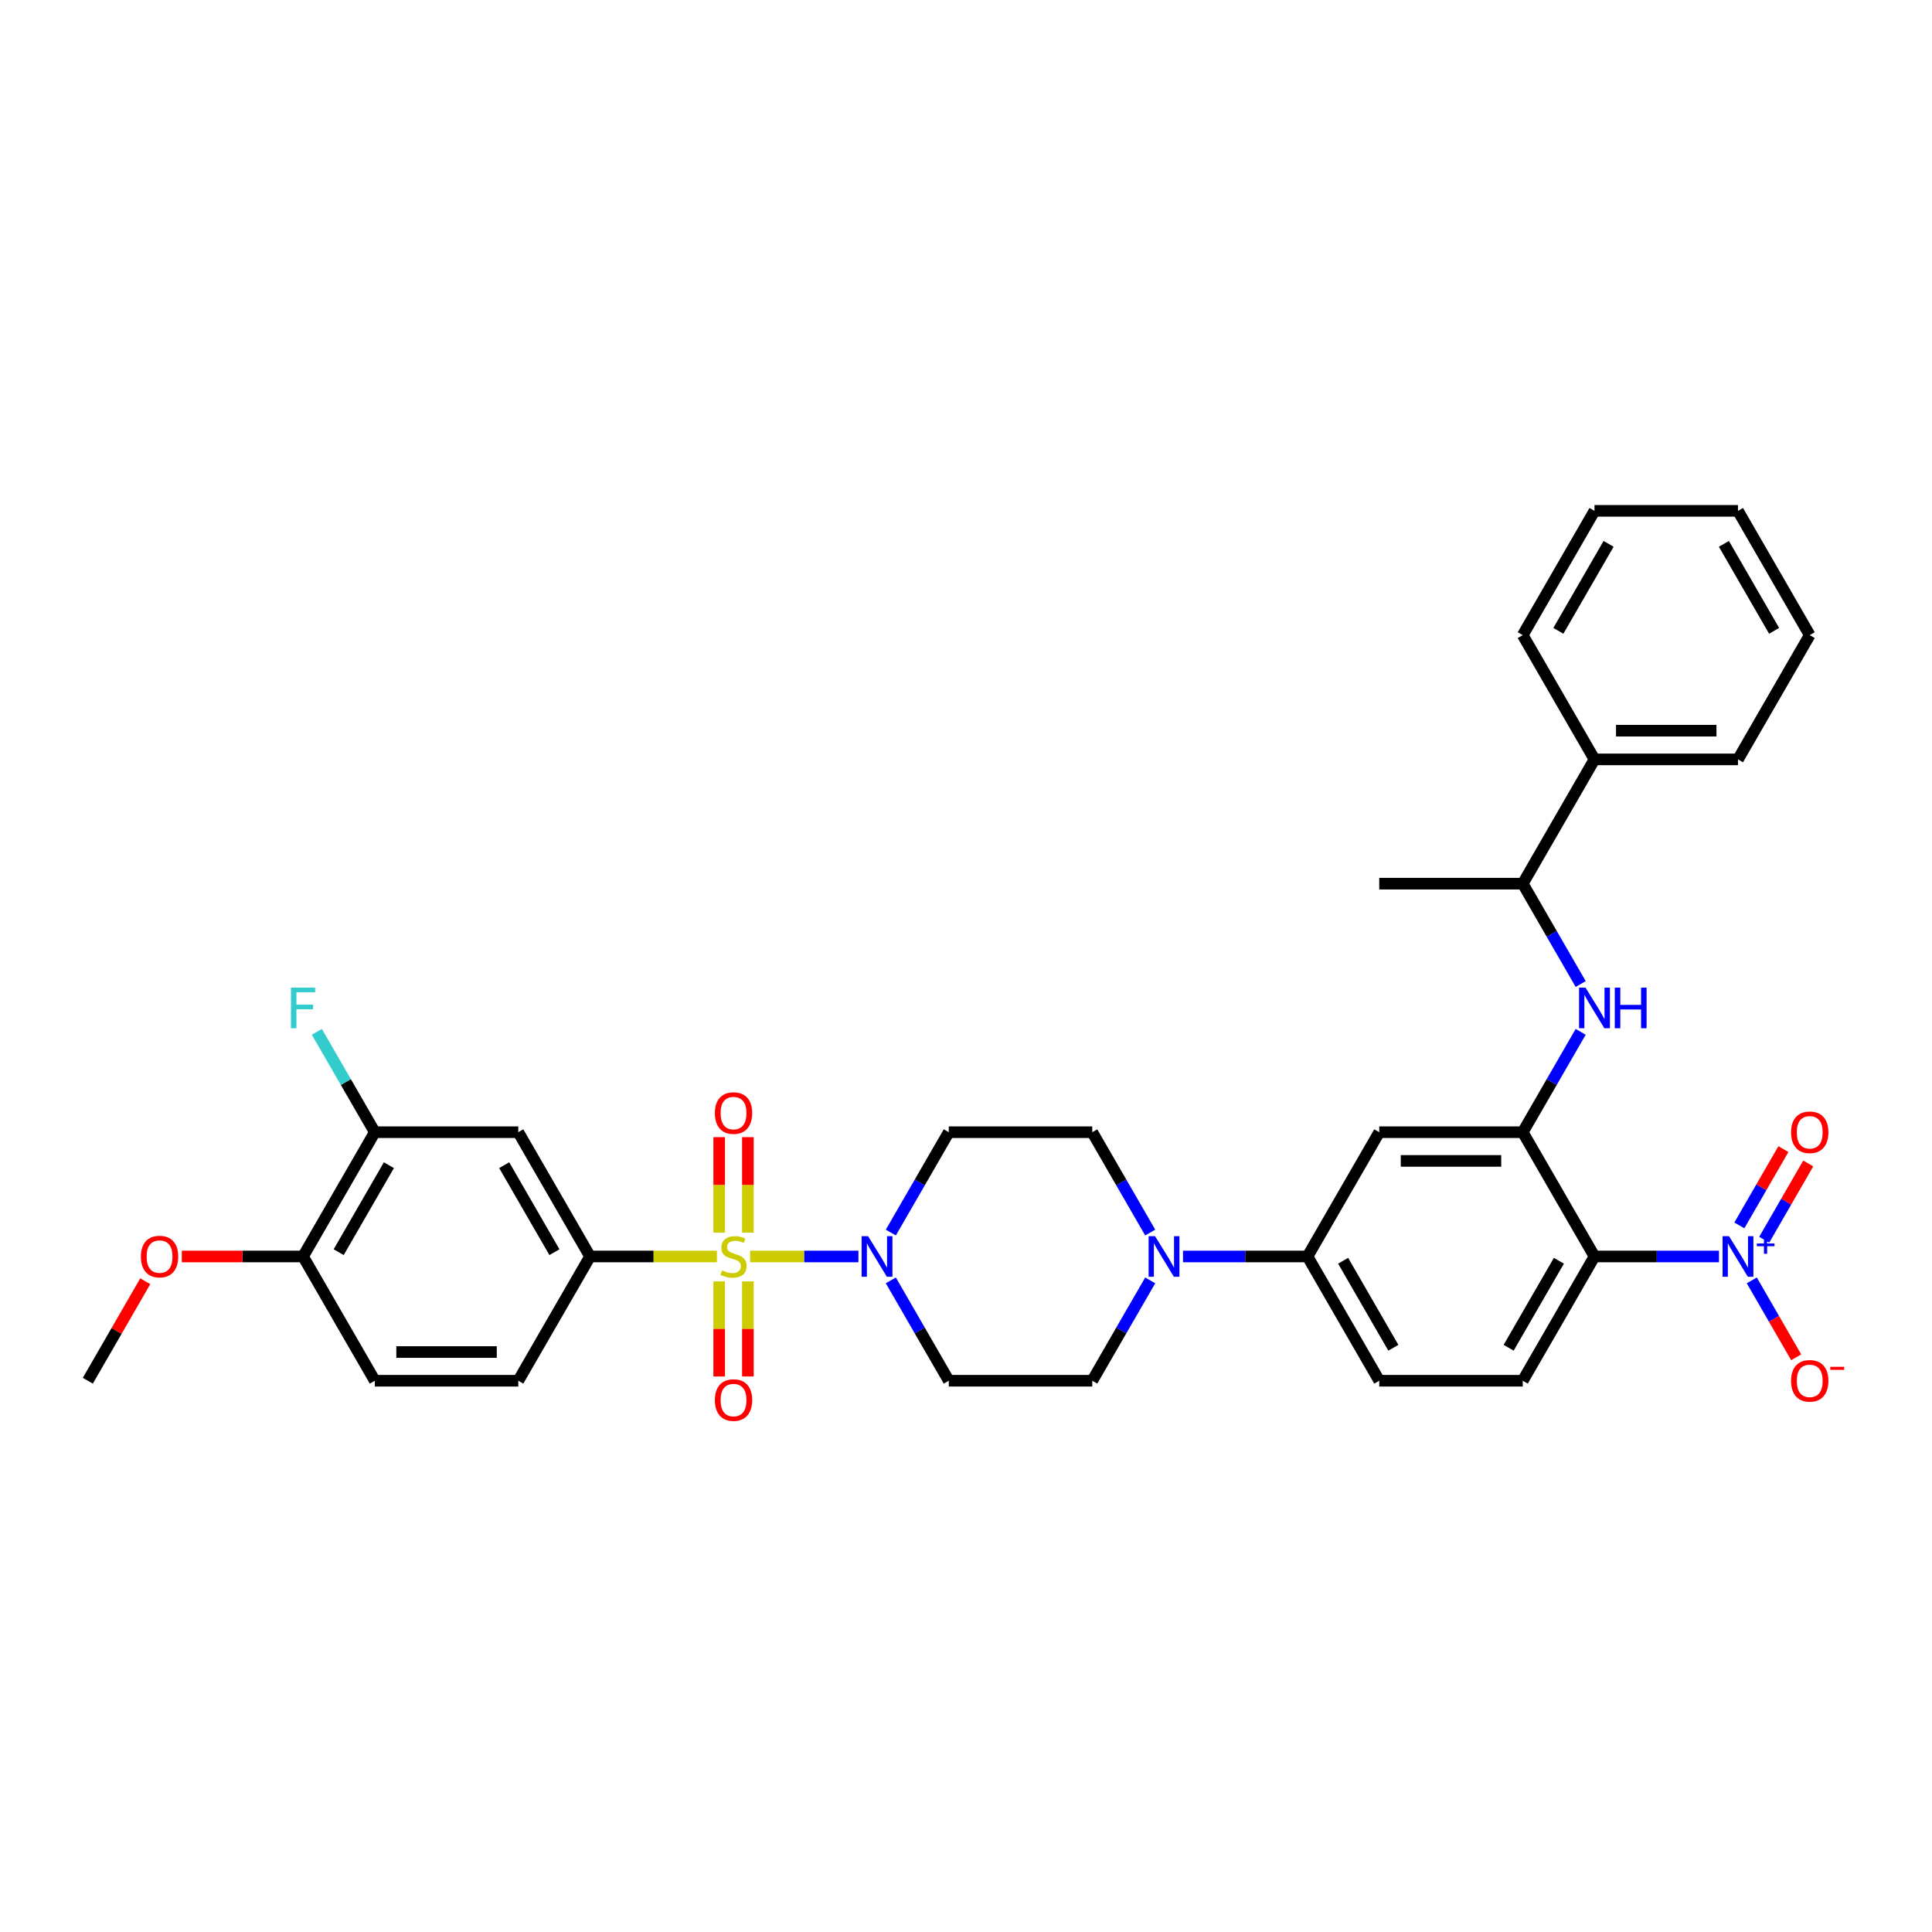 <?xml version='1.0' encoding='iso-8859-1'?>
<svg version='1.1' baseProfile='full'
              xmlns='http://www.w3.org/2000/svg'
                      xmlns:rdkit='http://www.rdkit.org/xml'
                      xmlns:xlink='http://www.w3.org/1999/xlink'
                  xml:space='preserve'
width='1000px' height='1000px' viewBox='0 0 1000 1000'>
<!-- END OF HEADER -->
<rect style='opacity:1.0;fill:#FFFFFF;stroke:none' width='1000' height='1000' x='0' y='0'> </rect>
<path class='bond-2' d='M 388.277,650.346 L 416.304,650.346' style='fill:none;fill-rule:evenodd;stroke:#CCCC00;stroke-width:6px;stroke-linecap:butt;stroke-linejoin:miter;stroke-opacity:1' />
<path class='bond-2' d='M 416.304,650.346 L 444.33,650.346' style='fill:none;fill-rule:evenodd;stroke:#0000FF;stroke-width:6px;stroke-linecap:butt;stroke-linejoin:miter;stroke-opacity:1' />
<path class='bond-4' d='M 371.076,650.346 L 338.241,650.346' style='fill:none;fill-rule:evenodd;stroke:#CCCC00;stroke-width:6px;stroke-linecap:butt;stroke-linejoin:miter;stroke-opacity:1' />
<path class='bond-4' d='M 338.241,650.346 L 305.405,650.346' style='fill:none;fill-rule:evenodd;stroke:#000000;stroke-width:6px;stroke-linecap:butt;stroke-linejoin:miter;stroke-opacity:1' />
<path class='bond-12' d='M 372.25,663.255 L 372.25,687.851' style='fill:none;fill-rule:evenodd;stroke:#CCCC00;stroke-width:6px;stroke-linecap:butt;stroke-linejoin:miter;stroke-opacity:1' />
<path class='bond-12' d='M 372.25,687.851 L 372.25,712.448' style='fill:none;fill-rule:evenodd;stroke:#FF0000;stroke-width:6px;stroke-linecap:butt;stroke-linejoin:miter;stroke-opacity:1' />
<path class='bond-12' d='M 387.104,663.255 L 387.104,687.851' style='fill:none;fill-rule:evenodd;stroke:#CCCC00;stroke-width:6px;stroke-linecap:butt;stroke-linejoin:miter;stroke-opacity:1' />
<path class='bond-12' d='M 387.104,687.851 L 387.104,712.448' style='fill:none;fill-rule:evenodd;stroke:#FF0000;stroke-width:6px;stroke-linecap:butt;stroke-linejoin:miter;stroke-opacity:1' />
<path class='bond-13' d='M 387.104,638.002 L 387.104,613.294' style='fill:none;fill-rule:evenodd;stroke:#CCCC00;stroke-width:6px;stroke-linecap:butt;stroke-linejoin:miter;stroke-opacity:1' />
<path class='bond-13' d='M 387.104,613.294 L 387.104,588.585' style='fill:none;fill-rule:evenodd;stroke:#FF0000;stroke-width:6px;stroke-linecap:butt;stroke-linejoin:miter;stroke-opacity:1' />
<path class='bond-13' d='M 372.25,638.002 L 372.25,613.294' style='fill:none;fill-rule:evenodd;stroke:#CCCC00;stroke-width:6px;stroke-linecap:butt;stroke-linejoin:miter;stroke-opacity:1' />
<path class='bond-13' d='M 372.25,613.294 L 372.25,588.585' style='fill:none;fill-rule:evenodd;stroke:#FF0000;stroke-width:6px;stroke-linecap:butt;stroke-linejoin:miter;stroke-opacity:1' />
<path class='bond-0' d='M 889.744,650.346 L 857.525,650.346' style='fill:none;fill-rule:evenodd;stroke:#0000FF;stroke-width:6px;stroke-linecap:butt;stroke-linejoin:miter;stroke-opacity:1' />
<path class='bond-0' d='M 857.525,650.346 L 825.306,650.346' style='fill:none;fill-rule:evenodd;stroke:#000000;stroke-width:6px;stroke-linecap:butt;stroke-linejoin:miter;stroke-opacity:1' />
<path class='bond-16' d='M 906.722,662.72 L 918.215,682.626' style='fill:none;fill-rule:evenodd;stroke:#0000FF;stroke-width:6px;stroke-linecap:butt;stroke-linejoin:miter;stroke-opacity:1' />
<path class='bond-16' d='M 918.215,682.626 L 929.707,702.532' style='fill:none;fill-rule:evenodd;stroke:#FF0000;stroke-width:6px;stroke-linecap:butt;stroke-linejoin:miter;stroke-opacity:1' />
<path class='bond-17' d='M 913.154,641.686 L 924.552,621.943' style='fill:none;fill-rule:evenodd;stroke:#0000FF;stroke-width:6px;stroke-linecap:butt;stroke-linejoin:miter;stroke-opacity:1' />
<path class='bond-17' d='M 924.552,621.943 L 935.951,602.201' style='fill:none;fill-rule:evenodd;stroke:#FF0000;stroke-width:6px;stroke-linecap:butt;stroke-linejoin:miter;stroke-opacity:1' />
<path class='bond-17' d='M 900.29,634.259 L 911.688,614.516' style='fill:none;fill-rule:evenodd;stroke:#0000FF;stroke-width:6px;stroke-linecap:butt;stroke-linejoin:miter;stroke-opacity:1' />
<path class='bond-17' d='M 911.688,614.516 L 923.087,594.774' style='fill:none;fill-rule:evenodd;stroke:#FF0000;stroke-width:6px;stroke-linecap:butt;stroke-linejoin:miter;stroke-opacity:1' />
<path class='bond-1' d='M 825.306,650.346 L 788.171,714.667' style='fill:none;fill-rule:evenodd;stroke:#000000;stroke-width:6px;stroke-linecap:butt;stroke-linejoin:miter;stroke-opacity:1' />
<path class='bond-1' d='M 806.872,652.567 L 780.877,697.592' style='fill:none;fill-rule:evenodd;stroke:#000000;stroke-width:6px;stroke-linecap:butt;stroke-linejoin:miter;stroke-opacity:1' />
<path class='bond-37' d='M 825.306,650.346 L 788.171,586.025' style='fill:none;fill-rule:evenodd;stroke:#000000;stroke-width:6px;stroke-linecap:butt;stroke-linejoin:miter;stroke-opacity:1' />
<path class='bond-14' d='M 461.092,662.72 L 476.088,688.694' style='fill:none;fill-rule:evenodd;stroke:#0000FF;stroke-width:6px;stroke-linecap:butt;stroke-linejoin:miter;stroke-opacity:1' />
<path class='bond-14' d='M 476.088,688.694 L 491.084,714.667' style='fill:none;fill-rule:evenodd;stroke:#000000;stroke-width:6px;stroke-linecap:butt;stroke-linejoin:miter;stroke-opacity:1' />
<path class='bond-15' d='M 461.092,637.973 L 476.088,611.999' style='fill:none;fill-rule:evenodd;stroke:#0000FF;stroke-width:6px;stroke-linecap:butt;stroke-linejoin:miter;stroke-opacity:1' />
<path class='bond-15' d='M 476.088,611.999 L 491.084,586.025' style='fill:none;fill-rule:evenodd;stroke:#000000;stroke-width:6px;stroke-linecap:butt;stroke-linejoin:miter;stroke-opacity:1' />
<path class='bond-3' d='M 788.171,586.025 L 713.899,586.025' style='fill:none;fill-rule:evenodd;stroke:#000000;stroke-width:6px;stroke-linecap:butt;stroke-linejoin:miter;stroke-opacity:1' />
<path class='bond-3' d='M 777.03,600.879 L 725.04,600.879' style='fill:none;fill-rule:evenodd;stroke:#000000;stroke-width:6px;stroke-linecap:butt;stroke-linejoin:miter;stroke-opacity:1' />
<path class='bond-6' d='M 788.171,586.025 L 803.166,560.051' style='fill:none;fill-rule:evenodd;stroke:#000000;stroke-width:6px;stroke-linecap:butt;stroke-linejoin:miter;stroke-opacity:1' />
<path class='bond-6' d='M 803.166,560.051 L 818.162,534.078' style='fill:none;fill-rule:evenodd;stroke:#0000FF;stroke-width:6px;stroke-linecap:butt;stroke-linejoin:miter;stroke-opacity:1' />
<path class='bond-8' d='M 305.405,650.346 L 268.269,586.025' style='fill:none;fill-rule:evenodd;stroke:#000000;stroke-width:6px;stroke-linecap:butt;stroke-linejoin:miter;stroke-opacity:1' />
<path class='bond-8' d='M 286.971,648.125 L 260.975,603.1' style='fill:none;fill-rule:evenodd;stroke:#000000;stroke-width:6px;stroke-linecap:butt;stroke-linejoin:miter;stroke-opacity:1' />
<path class='bond-23' d='M 305.405,650.346 L 268.269,714.667' style='fill:none;fill-rule:evenodd;stroke:#000000;stroke-width:6px;stroke-linecap:butt;stroke-linejoin:miter;stroke-opacity:1' />
<path class='bond-5' d='M 595.348,637.973 L 580.352,611.999' style='fill:none;fill-rule:evenodd;stroke:#0000FF;stroke-width:6px;stroke-linecap:butt;stroke-linejoin:miter;stroke-opacity:1' />
<path class='bond-5' d='M 580.352,611.999 L 565.356,586.025' style='fill:none;fill-rule:evenodd;stroke:#000000;stroke-width:6px;stroke-linecap:butt;stroke-linejoin:miter;stroke-opacity:1' />
<path class='bond-9' d='M 612.325,650.346 L 644.544,650.346' style='fill:none;fill-rule:evenodd;stroke:#0000FF;stroke-width:6px;stroke-linecap:butt;stroke-linejoin:miter;stroke-opacity:1' />
<path class='bond-9' d='M 644.544,650.346 L 676.763,650.346' style='fill:none;fill-rule:evenodd;stroke:#000000;stroke-width:6px;stroke-linecap:butt;stroke-linejoin:miter;stroke-opacity:1' />
<path class='bond-35' d='M 595.348,662.72 L 580.352,688.694' style='fill:none;fill-rule:evenodd;stroke:#0000FF;stroke-width:6px;stroke-linecap:butt;stroke-linejoin:miter;stroke-opacity:1' />
<path class='bond-35' d='M 580.352,688.694 L 565.356,714.667' style='fill:none;fill-rule:evenodd;stroke:#000000;stroke-width:6px;stroke-linecap:butt;stroke-linejoin:miter;stroke-opacity:1' />
<path class='bond-20' d='M 818.162,509.33 L 803.166,483.357' style='fill:none;fill-rule:evenodd;stroke:#0000FF;stroke-width:6px;stroke-linecap:butt;stroke-linejoin:miter;stroke-opacity:1' />
<path class='bond-20' d='M 803.166,483.357 L 788.171,457.383' style='fill:none;fill-rule:evenodd;stroke:#000000;stroke-width:6px;stroke-linecap:butt;stroke-linejoin:miter;stroke-opacity:1' />
<path class='bond-7' d='M 713.899,586.025 L 676.763,650.346' style='fill:none;fill-rule:evenodd;stroke:#000000;stroke-width:6px;stroke-linecap:butt;stroke-linejoin:miter;stroke-opacity:1' />
<path class='bond-11' d='M 268.269,586.025 L 193.998,586.025' style='fill:none;fill-rule:evenodd;stroke:#000000;stroke-width:6px;stroke-linecap:butt;stroke-linejoin:miter;stroke-opacity:1' />
<path class='bond-22' d='M 676.763,650.346 L 713.899,714.667' style='fill:none;fill-rule:evenodd;stroke:#000000;stroke-width:6px;stroke-linecap:butt;stroke-linejoin:miter;stroke-opacity:1' />
<path class='bond-22' d='M 695.198,652.567 L 721.193,697.592' style='fill:none;fill-rule:evenodd;stroke:#000000;stroke-width:6px;stroke-linecap:butt;stroke-linejoin:miter;stroke-opacity:1' />
<path class='bond-10' d='M 788.171,714.667 L 713.899,714.667' style='fill:none;fill-rule:evenodd;stroke:#000000;stroke-width:6px;stroke-linecap:butt;stroke-linejoin:miter;stroke-opacity:1' />
<path class='bond-26' d='M 193.998,586.025 L 179.002,560.051' style='fill:none;fill-rule:evenodd;stroke:#000000;stroke-width:6px;stroke-linecap:butt;stroke-linejoin:miter;stroke-opacity:1' />
<path class='bond-26' d='M 179.002,560.051 L 164.006,534.078' style='fill:none;fill-rule:evenodd;stroke:#33CCCC;stroke-width:6px;stroke-linecap:butt;stroke-linejoin:miter;stroke-opacity:1' />
<path class='bond-36' d='M 193.998,586.025 L 156.862,650.346' style='fill:none;fill-rule:evenodd;stroke:#000000;stroke-width:6px;stroke-linecap:butt;stroke-linejoin:miter;stroke-opacity:1' />
<path class='bond-36' d='M 201.292,603.1 L 175.297,648.125' style='fill:none;fill-rule:evenodd;stroke:#000000;stroke-width:6px;stroke-linecap:butt;stroke-linejoin:miter;stroke-opacity:1' />
<path class='bond-18' d='M 491.084,714.667 L 565.356,714.667' style='fill:none;fill-rule:evenodd;stroke:#000000;stroke-width:6px;stroke-linecap:butt;stroke-linejoin:miter;stroke-opacity:1' />
<path class='bond-19' d='M 491.084,586.025 L 565.356,586.025' style='fill:none;fill-rule:evenodd;stroke:#000000;stroke-width:6px;stroke-linecap:butt;stroke-linejoin:miter;stroke-opacity:1' />
<path class='bond-25' d='M 788.171,457.383 L 825.306,393.062' style='fill:none;fill-rule:evenodd;stroke:#000000;stroke-width:6px;stroke-linecap:butt;stroke-linejoin:miter;stroke-opacity:1' />
<path class='bond-28' d='M 788.171,457.383 L 713.899,457.383' style='fill:none;fill-rule:evenodd;stroke:#000000;stroke-width:6px;stroke-linecap:butt;stroke-linejoin:miter;stroke-opacity:1' />
<path class='bond-21' d='M 156.862,650.346 L 193.998,714.667' style='fill:none;fill-rule:evenodd;stroke:#000000;stroke-width:6px;stroke-linecap:butt;stroke-linejoin:miter;stroke-opacity:1' />
<path class='bond-27' d='M 156.862,650.346 L 125.482,650.346' style='fill:none;fill-rule:evenodd;stroke:#000000;stroke-width:6px;stroke-linecap:butt;stroke-linejoin:miter;stroke-opacity:1' />
<path class='bond-27' d='M 125.482,650.346 L 94.102,650.346' style='fill:none;fill-rule:evenodd;stroke:#FF0000;stroke-width:6px;stroke-linecap:butt;stroke-linejoin:miter;stroke-opacity:1' />
<path class='bond-24' d='M 268.269,714.667 L 193.998,714.667' style='fill:none;fill-rule:evenodd;stroke:#000000;stroke-width:6px;stroke-linecap:butt;stroke-linejoin:miter;stroke-opacity:1' />
<path class='bond-24' d='M 257.129,699.813 L 205.138,699.813' style='fill:none;fill-rule:evenodd;stroke:#000000;stroke-width:6px;stroke-linecap:butt;stroke-linejoin:miter;stroke-opacity:1' />
<path class='bond-29' d='M 825.306,393.062 L 899.578,393.062' style='fill:none;fill-rule:evenodd;stroke:#000000;stroke-width:6px;stroke-linecap:butt;stroke-linejoin:miter;stroke-opacity:1' />
<path class='bond-29' d='M 836.447,378.208 L 888.437,378.208' style='fill:none;fill-rule:evenodd;stroke:#000000;stroke-width:6px;stroke-linecap:butt;stroke-linejoin:miter;stroke-opacity:1' />
<path class='bond-30' d='M 825.306,393.062 L 788.171,328.741' style='fill:none;fill-rule:evenodd;stroke:#000000;stroke-width:6px;stroke-linecap:butt;stroke-linejoin:miter;stroke-opacity:1' />
<path class='bond-31' d='M 75.189,663.166 L 60.322,688.916' style='fill:none;fill-rule:evenodd;stroke:#FF0000;stroke-width:6px;stroke-linecap:butt;stroke-linejoin:miter;stroke-opacity:1' />
<path class='bond-31' d='M 60.322,688.916 L 45.455,714.667' style='fill:none;fill-rule:evenodd;stroke:#000000;stroke-width:6px;stroke-linecap:butt;stroke-linejoin:miter;stroke-opacity:1' />
<path class='bond-33' d='M 899.578,393.062 L 936.714,328.741' style='fill:none;fill-rule:evenodd;stroke:#000000;stroke-width:6px;stroke-linecap:butt;stroke-linejoin:miter;stroke-opacity:1' />
<path class='bond-32' d='M 788.171,328.741 L 825.306,264.42' style='fill:none;fill-rule:evenodd;stroke:#000000;stroke-width:6px;stroke-linecap:butt;stroke-linejoin:miter;stroke-opacity:1' />
<path class='bond-32' d='M 806.605,326.52 L 832.6,281.495' style='fill:none;fill-rule:evenodd;stroke:#000000;stroke-width:6px;stroke-linecap:butt;stroke-linejoin:miter;stroke-opacity:1' />
<path class='bond-34' d='M 825.306,264.42 L 899.578,264.42' style='fill:none;fill-rule:evenodd;stroke:#000000;stroke-width:6px;stroke-linecap:butt;stroke-linejoin:miter;stroke-opacity:1' />
<path class='bond-38' d='M 936.714,328.741 L 899.578,264.42' style='fill:none;fill-rule:evenodd;stroke:#000000;stroke-width:6px;stroke-linecap:butt;stroke-linejoin:miter;stroke-opacity:1' />
<path class='bond-38' d='M 918.279,326.52 L 892.284,281.495' style='fill:none;fill-rule:evenodd;stroke:#000000;stroke-width:6px;stroke-linecap:butt;stroke-linejoin:miter;stroke-opacity:1' />
<path  class='atom-0' d='M 373.735 657.565
Q 373.973 657.655, 374.953 658.07
Q 375.933 658.486, 377.003 658.754
Q 378.102 658.991, 379.172 658.991
Q 381.162 658.991, 382.321 658.041
Q 383.479 657.06, 383.479 655.367
Q 383.479 654.208, 382.885 653.495
Q 382.321 652.782, 381.43 652.396
Q 380.538 652.01, 379.053 651.564
Q 377.181 651, 376.052 650.465
Q 374.953 649.93, 374.151 648.801
Q 373.379 647.672, 373.379 645.771
Q 373.379 643.127, 375.161 641.493
Q 376.973 639.859, 380.538 639.859
Q 382.974 639.859, 385.737 641.018
L 385.054 643.305
Q 382.529 642.265, 380.627 642.265
Q 378.578 642.265, 377.449 643.127
Q 376.32 643.959, 376.349 645.415
Q 376.349 646.544, 376.914 647.227
Q 377.508 647.91, 378.34 648.296
Q 379.201 648.683, 380.627 649.128
Q 382.529 649.722, 383.658 650.317
Q 384.787 650.911, 385.589 652.129
Q 386.421 653.317, 386.421 655.367
Q 386.421 658.278, 384.46 659.853
Q 382.529 661.398, 379.291 661.398
Q 377.419 661.398, 375.993 660.982
Q 374.597 660.596, 372.933 659.912
L 373.735 657.565
' fill='#CCCC00'/>
<path  class='atom-1' d='M 894.929 639.829
L 901.821 650.97
Q 902.504 652.069, 903.603 654.06
Q 904.703 656.05, 904.762 656.169
L 904.762 639.829
L 907.555 639.829
L 907.555 660.863
L 904.673 660.863
L 897.276 648.683
Q 896.414 647.257, 895.493 645.623
Q 894.602 643.989, 894.334 643.484
L 894.334 660.863
L 891.601 660.863
L 891.601 639.829
L 894.929 639.829
' fill='#0000FF'/>
<path  class='atom-1' d='M 909.319 643.621
L 913.025 643.621
L 913.025 639.719
L 914.672 639.719
L 914.672 643.621
L 918.476 643.621
L 918.476 645.033
L 914.672 645.033
L 914.672 648.954
L 913.025 648.954
L 913.025 645.033
L 909.319 645.033
L 909.319 643.621
' fill='#0000FF'/>
<path  class='atom-3' d='M 449.299 639.829
L 456.191 650.97
Q 456.875 652.069, 457.974 654.06
Q 459.073 656.05, 459.132 656.169
L 459.132 639.829
L 461.925 639.829
L 461.925 660.863
L 459.043 660.863
L 451.646 648.683
Q 450.784 647.257, 449.863 645.623
Q 448.972 643.989, 448.705 643.484
L 448.705 660.863
L 445.972 660.863
L 445.972 639.829
L 449.299 639.829
' fill='#0000FF'/>
<path  class='atom-6' d='M 597.842 639.829
L 604.735 650.97
Q 605.418 652.069, 606.517 654.06
Q 607.616 656.05, 607.676 656.169
L 607.676 639.829
L 610.468 639.829
L 610.468 660.863
L 607.587 660.863
L 600.189 648.683
Q 599.328 647.257, 598.407 645.623
Q 597.515 643.989, 597.248 643.484
L 597.248 660.863
L 594.515 660.863
L 594.515 639.829
L 597.842 639.829
' fill='#0000FF'/>
<path  class='atom-7' d='M 820.657 511.187
L 827.549 522.328
Q 828.233 523.427, 829.332 525.418
Q 830.431 527.408, 830.49 527.527
L 830.49 511.187
L 833.283 511.187
L 833.283 532.221
L 830.401 532.221
L 823.004 520.04
Q 822.142 518.614, 821.221 516.98
Q 820.33 515.346, 820.063 514.841
L 820.063 532.221
L 817.33 532.221
L 817.33 511.187
L 820.657 511.187
' fill='#0000FF'/>
<path  class='atom-7' d='M 835.808 511.187
L 838.66 511.187
L 838.66 520.129
L 849.415 520.129
L 849.415 511.187
L 852.267 511.187
L 852.267 532.221
L 849.415 532.221
L 849.415 522.506
L 838.66 522.506
L 838.66 532.221
L 835.808 532.221
L 835.808 511.187
' fill='#0000FF'/>
<path  class='atom-13' d='M 370.021 724.677
Q 370.021 719.627, 372.517 716.804
Q 375.012 713.982, 379.677 713.982
Q 384.341 713.982, 386.837 716.804
Q 389.332 719.627, 389.332 724.677
Q 389.332 729.787, 386.807 732.699
Q 384.282 735.58, 379.677 735.58
Q 375.042 735.58, 372.517 732.699
Q 370.021 729.817, 370.021 724.677
M 379.677 733.204
Q 382.885 733.204, 384.608 731.065
Q 386.361 728.896, 386.361 724.677
Q 386.361 720.548, 384.608 718.468
Q 382.885 716.359, 379.677 716.359
Q 376.468 716.359, 374.715 718.438
Q 372.992 720.518, 372.992 724.677
Q 372.992 728.926, 374.715 731.065
Q 376.468 733.204, 379.677 733.204
' fill='#FF0000'/>
<path  class='atom-14' d='M 370.021 576.134
Q 370.021 571.084, 372.517 568.261
Q 375.012 565.439, 379.677 565.439
Q 384.341 565.439, 386.837 568.261
Q 389.332 571.084, 389.332 576.134
Q 389.332 581.244, 386.807 584.155
Q 384.282 587.037, 379.677 587.037
Q 375.042 587.037, 372.517 584.155
Q 370.021 581.274, 370.021 576.134
M 379.677 584.66
Q 382.885 584.66, 384.608 582.521
Q 386.361 580.353, 386.361 576.134
Q 386.361 572.005, 384.608 569.925
Q 382.885 567.816, 379.677 567.816
Q 376.468 567.816, 374.715 569.895
Q 372.992 571.975, 372.992 576.134
Q 372.992 580.382, 374.715 582.521
Q 376.468 584.66, 379.677 584.66
' fill='#FF0000'/>
<path  class='atom-17' d='M 927.058 714.727
Q 927.058 709.676, 929.554 706.854
Q 932.049 704.032, 936.714 704.032
Q 941.378 704.032, 943.874 706.854
Q 946.369 709.676, 946.369 714.727
Q 946.369 719.837, 943.844 722.748
Q 941.319 725.63, 936.714 725.63
Q 932.079 725.63, 929.554 722.748
Q 927.058 719.866, 927.058 714.727
M 936.714 723.253
Q 939.922 723.253, 941.645 721.114
Q 943.398 718.945, 943.398 714.727
Q 943.398 710.597, 941.645 708.518
Q 939.922 706.408, 936.714 706.408
Q 933.505 706.408, 931.752 708.488
Q 930.029 710.568, 930.029 714.727
Q 930.029 718.975, 931.752 721.114
Q 933.505 723.253, 936.714 723.253
' fill='#FF0000'/>
<path  class='atom-17' d='M 947.349 707.465
L 954.545 707.465
L 954.545 709.033
L 947.349 709.033
L 947.349 707.465
' fill='#FF0000'/>
<path  class='atom-18' d='M 927.058 586.085
Q 927.058 581.034, 929.554 578.212
Q 932.049 575.389, 936.714 575.389
Q 941.378 575.389, 943.874 578.212
Q 946.369 581.034, 946.369 586.085
Q 946.369 591.194, 943.844 594.106
Q 941.319 596.988, 936.714 596.988
Q 932.079 596.988, 929.554 594.106
Q 927.058 591.224, 927.058 586.085
M 936.714 594.611
Q 939.922 594.611, 941.645 592.472
Q 943.398 590.303, 943.398 586.085
Q 943.398 581.955, 941.645 579.875
Q 939.922 577.766, 936.714 577.766
Q 933.505 577.766, 931.752 579.846
Q 930.029 581.925, 930.029 586.085
Q 930.029 590.333, 931.752 592.472
Q 933.505 594.611, 936.714 594.611
' fill='#FF0000'/>
<path  class='atom-27' d='M 150.608 511.187
L 163.116 511.187
L 163.116 513.594
L 153.431 513.594
L 153.431 519.981
L 162.046 519.981
L 162.046 522.417
L 153.431 522.417
L 153.431 532.221
L 150.608 532.221
L 150.608 511.187
' fill='#33CCCC'/>
<path  class='atom-28' d='M 72.935 650.406
Q 72.935 645.355, 75.431 642.533
Q 77.926 639.711, 82.59 639.711
Q 87.255 639.711, 89.75 642.533
Q 92.246 645.355, 92.246 650.406
Q 92.246 655.516, 89.72 658.427
Q 87.195 661.309, 82.59 661.309
Q 77.956 661.309, 75.431 658.427
Q 72.935 655.545, 72.935 650.406
M 82.59 658.932
Q 85.799 658.932, 87.522 656.793
Q 89.275 654.624, 89.275 650.406
Q 89.275 646.276, 87.522 644.197
Q 85.799 642.087, 82.59 642.087
Q 79.382 642.087, 77.629 644.167
Q 75.906 646.246, 75.906 650.406
Q 75.906 654.654, 77.629 656.793
Q 79.382 658.932, 82.59 658.932
' fill='#FF0000'/>
</svg>
